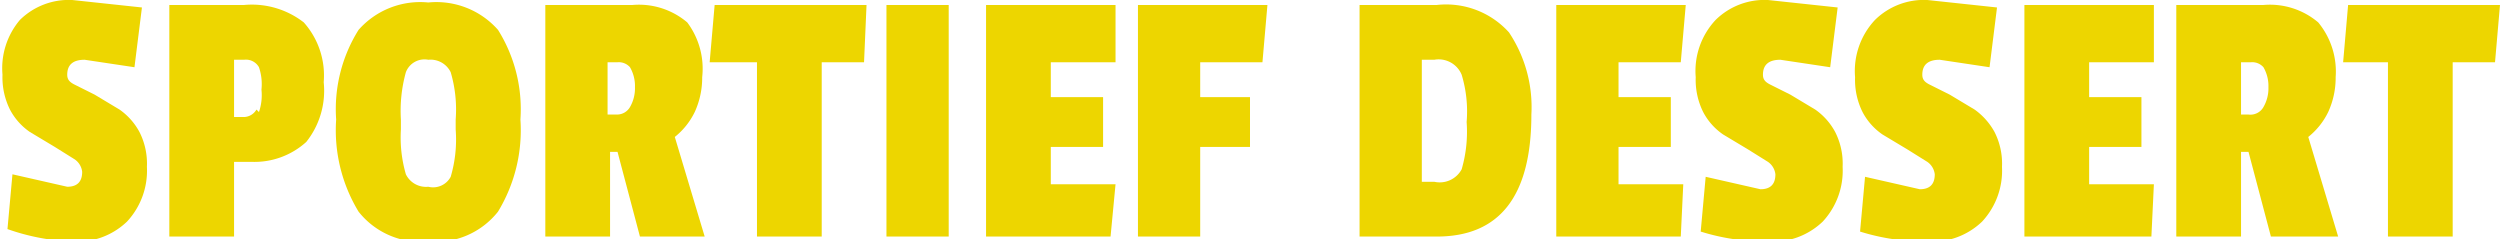 <svg id="Laag_1" data-name="Laag 1" xmlns="http://www.w3.org/2000/svg" viewBox="0 0 100.4 9.6"><defs><style>.cls-1{fill:#edd600;}</style></defs><title>sportief_dessert</title><path class="cls-1" d="M3.5,3a2.8,2.8,0,0,1,2.1-.8l2.8.3L8.1,4.9l-2-.3q-.7,0-.7.6c0,.2.1.3.3.4l.8.4,1,.6a2.6,2.6,0,0,1,.8.9,2.8,2.8,0,0,1,.3,1.4,3,3,0,0,1-.8,2.2,2.9,2.9,0,0,1-2.2.8A8.8,8.8,0,0,1,3,11.4l.2-2.2,2.2.5q.6,0,.6-.6a.7.7,0,0,0-.3-.5l-.8-.5-1-.6a2.5,2.5,0,0,1-.8-.9,2.9,2.9,0,0,1-.3-1.4A3,3,0,0,1,3.5,3Z" transform="translate(-2.7 -2.2)"/><path class="cls-1" d="M12.8,8.7h-.7v3H9.5V2.4h3a3.4,3.4,0,0,1,2.4.7,3.2,3.2,0,0,1,.8,2.4A3.3,3.3,0,0,1,15,7.9,3.1,3.1,0,0,1,12.8,8.7Zm.3-2a2.1,2.1,0,0,0,.1-.9,2.1,2.1,0,0,0-.1-.9.6.6,0,0,0-.6-.3h-.4V6.9h.4A.6.6,0,0,0,13,6.6Z" transform="translate(-2.7 -2.2)"/><path class="cls-1" d="M17.1,3.4a3.3,3.3,0,0,1,2.8-1.1,3.3,3.3,0,0,1,2.8,1.1A6,6,0,0,1,23.6,7a6.3,6.3,0,0,1-.9,3.7,3.2,3.2,0,0,1-2.8,1.2,3.2,3.2,0,0,1-2.8-1.2A6.3,6.3,0,0,1,16.2,7,6,6,0,0,1,17.1,3.4Zm3.7,1.7a.9.9,0,0,0-.9-.5.8.8,0,0,0-.9.5,5.8,5.8,0,0,0-.2,1.9v.4A5.3,5.3,0,0,0,19,9.2a.9.9,0,0,0,.9.5.8.8,0,0,0,.9-.4A5.3,5.3,0,0,0,21,7.4V7A5.3,5.3,0,0,0,20.8,5.1Z" transform="translate(-2.7 -2.2)"/><path class="cls-1" d="M30.9,5.3a3.3,3.3,0,0,1-.3,1.4,2.9,2.9,0,0,1-.8,1l1.2,4H28.4l-.9-3.4h-.3v3.4H24.6V2.4h3.5a3,3,0,0,1,2.2.7A3.1,3.1,0,0,1,30.9,5.3ZM28,6.5a1.5,1.5,0,0,0,.2-.8,1.5,1.5,0,0,0-.2-.8.6.6,0,0,0-.5-.2h-.4V6.8h.4A.6.6,0,0,0,28,6.5Z" transform="translate(-2.7 -2.2)"/><path class="cls-1" d="M37.4,4.7H35.7v7H33.1v-7H31.2l.2-2.3h6.1Z" transform="translate(-2.7 -2.2)"/><path class="cls-1" d="M40.8,11.7H38.3V2.4h2.5Z" transform="translate(-2.7 -2.2)"/><path class="cls-1" d="M47.3,11.7h-5V2.4h5.2V4.7H44.9V6.1H47v2H44.9V9.6h2.6Z" transform="translate(-2.7 -2.2)"/><path class="cls-1" d="M53.4,4.7H50.9V6.1h2v2h-2v3.6H48.4V2.4h5.2Z" transform="translate(-2.7 -2.2)"/><path class="cls-1" d="M64.2,6.8q0,4.9-3.8,4.9H57.3V2.4h3.1a3.4,3.4,0,0,1,2.9,1.1A5.4,5.4,0,0,1,64.2,6.8ZM61.4,9a5.4,5.4,0,0,0,.2-1.9,5.1,5.1,0,0,0-.2-1.9,1,1,0,0,0-1.1-.6h-.5V9.5h.5A1,1,0,0,0,61.4,9Z" transform="translate(-2.7 -2.2)"/><path class="cls-1" d="M70.2,11.7h-5V2.4h5.2l-.2,2.3H67.7V6.1h2.1v2H67.7V9.6h2.6Z" transform="translate(-2.7 -2.2)"/><path class="cls-1" d="M71.6,3a2.8,2.8,0,0,1,2.1-.8l2.8.3-.3,2.4-2-.3q-.7,0-.7.6c0,.2.1.3.3.4l.8.4,1,.6a2.6,2.6,0,0,1,.8.9,2.8,2.8,0,0,1,.3,1.4,3,3,0,0,1-.8,2.2,2.9,2.9,0,0,1-2.2.8,8.8,8.8,0,0,1-2.7-.4l.2-2.2,2.2.5q.6,0,.6-.6a.7.7,0,0,0-.3-.5l-.8-.5-1-.6a2.5,2.5,0,0,1-.8-.9,2.9,2.9,0,0,1-.3-1.4A3,3,0,0,1,71.6,3Z" transform="translate(-2.7 -2.2)"/><path class="cls-1" d="M78,3a2.8,2.8,0,0,1,2.1-.8l2.8.3-.3,2.4-2-.3q-.7,0-.7.6c0,.2.1.3.3.4L81,6l1,.6a2.7,2.7,0,0,1,.8.9,2.8,2.8,0,0,1,.3,1.4,3,3,0,0,1-.8,2.2,2.9,2.9,0,0,1-2.2.8,8.8,8.8,0,0,1-2.7-.4l.2-2.2,2.2.5q.6,0,.6-.6a.7.7,0,0,0-.3-.5l-.8-.5-1-.6a2.5,2.5,0,0,1-.8-.9,2.9,2.9,0,0,1-.3-1.4A3,3,0,0,1,78,3Z" transform="translate(-2.7 -2.2)"/><path class="cls-1" d="M89.1,11.7H84V2.4h5.2V4.7H86.6V6.1h2.1v2H86.6V9.6h2.6Z" transform="translate(-2.7 -2.2)"/><path class="cls-1" d="M96.5,5.3a3.3,3.3,0,0,1-.3,1.4,2.9,2.9,0,0,1-.8,1l1.2,4H93.9L93,8.3h-.3v3.4H90.1V2.4h3.5a3,3,0,0,1,2.2.7A3.1,3.1,0,0,1,96.5,5.3ZM93.6,6.5a1.5,1.5,0,0,0,.2-.8,1.5,1.5,0,0,0-.2-.8.6.6,0,0,0-.5-.2h-.4V6.8H93A.6.6,0,0,0,93.6,6.5Z" transform="translate(-2.7 -2.2)"/><path class="cls-1" d="M102.9,4.7h-1.7v7H98.6v-7H96.8l.2-2.3h6.1Z" transform="translate(-2.7 -2.2)"/></svg>